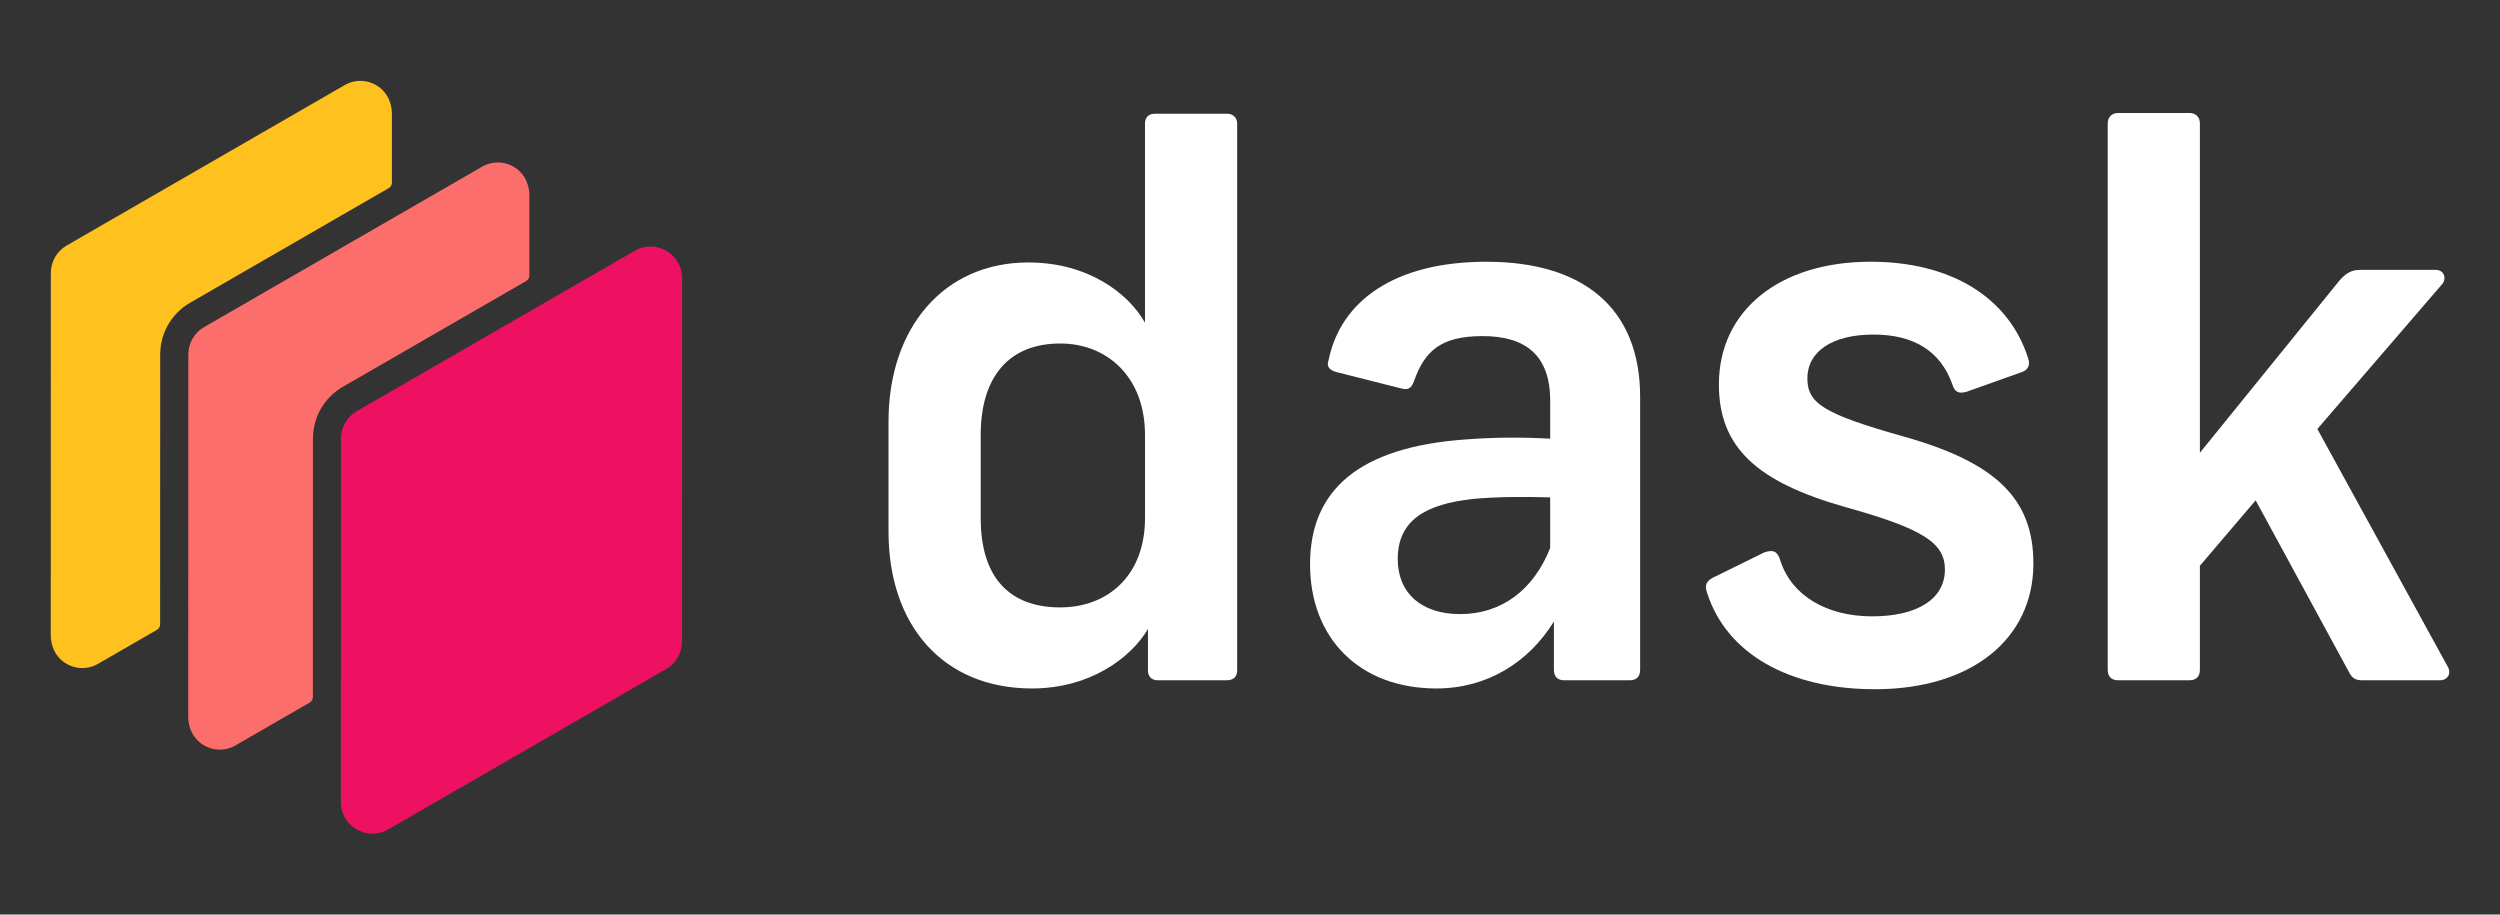 <?xml version="1.0" encoding="utf-8"?>
<!-- Generator: Adobe Illustrator 26.0.3, SVG Export Plug-In . SVG Version: 6.00 Build 0)  -->
<svg version="1.1" id="Layer_1" xmlns="http://www.w3.org/2000/svg" xmlns:xlink="http://www.w3.org/1999/xlink" x="0px" y="0px"
	 viewBox="0 0 1055.69 386.2" style="enable-background:new 0 0 1055.69 386.2;" xml:space="preserve">
<rect x="0" y="0" width="1055.69" height="386.2" fill="#333333" stroke="none"/>
<style type="text/css">
	.st0{fill:#FFC11E;}
	.st1{fill:#04255C;}
	.st2{fill:#FC6E6B;}
	.st3{fill:#FFFFFF;}
	.st4{fill:#EF1161;}
</style>
<g>
	<path class="st0" d="M80.26,127.85l83.89-48.41c0.83-0.48,1.34-1.36,1.34-2.32l0.01-29.03c0-4.3-1.77-8.55-5.19-11.15
		c-4.44-3.36-10.13-3.68-14.81-0.98L28.14,103.68c-4.13,2.38-6.67,6.78-6.67,11.55l-0.04,152.93c0,4.29,1.76,8.55,5.18,11.15
		c4.43,3.36,10.14,3.7,14.82,0.99l24.85-14.34c0.83-0.48,1.34-1.36,1.34-2.32l0.03-113.97C67.66,140.66,72.46,132.35,80.26,127.85z"
		/>
	<path class="st4" d="M281.36,105.91c-2.09-1.21-4.38-1.81-6.67-1.81c-2.29,0-4.58,0.6-6.67,1.81l-117.36,67.71
		c-4.11,2.37-6.67,6.8-6.67,11.55l-0.04,153.51c0,4.82,2.49,9.14,6.67,11.55c4.18,2.41,9.16,2.41,13.34,0l117.36-67.72
		c4.11-2.37,6.67-6.8,6.67-11.55l0.05-153.51C288.03,112.64,285.54,108.32,281.36,105.91z"/>
	<path class="st2" d="M144.75,163.35l77.44-44.68c0.83-0.48,1.34-1.36,1.34-2.32l0.01-33.81c0-4.3-1.77-8.56-5.19-11.15
		c-4.44-3.36-10.13-3.68-14.81-0.98l-32.12,18.53l-85.23,49.18c-4.13,2.38-6.67,6.78-6.67,11.55l-0.03,115.52l-0.01,37.41
		c0,4.29,1.76,8.55,5.18,11.15c4.43,3.37,10.14,3.69,14.82,0.99l31.3-18.06c0.83-0.48,1.34-1.36,1.34-2.32l0.03-109.19
		C132.15,176.16,136.95,167.85,144.75,163.35z"/>
	<g>
		<path class="st3" d="M375.2,224.47v-46.46c0-39.87,23.54-67.18,59.02-67.18c25.43,0,42.38,13.18,49.28,25.43V52.12
			c0-2.2,1.26-4.08,4.08-4.08h30.77c2.51,0,4.08,1.89,4.08,4.08v231.06c0,2.51-1.57,4.08-4.39,4.08h-29.2
			c-2.51,0-4.08-1.57-4.08-4.08V265.6c-7.22,12.24-24.49,25.12-48.98,25.12C398.43,290.72,375.2,264.35,375.2,224.47z
			 M483.51,218.82v-35.16c0-24.49-16.01-38.61-35.79-38.61c-21.98,0-33.59,14.44-33.59,38.61v35.16c0,24.49,11.62,37.67,33.59,37.67
			C467.5,256.5,483.51,243.31,483.51,218.82z"/>
		<path class="st3" d="M692.59,167.65v115.22c0,2.83-1.57,4.4-4.4,4.4h-27.63c-2.82,0-4.39-1.57-4.39-4.4v-20.41
			c-10.67,17.27-28.26,28.26-49.6,28.26c-32.65,0-53.37-21.35-53.37-52.43c0-31.39,20.72-49.6,65.93-52.74
			c12.24-0.94,23.86-0.94,35.48-0.31v-16.01c0-19.46-10.67-27.31-28.57-27.31c-17.9,0-24.49,6.59-28.88,18.84
			c-1.26,3.45-2.51,4.08-5.97,3.14l-27.31-6.91c-2.83-0.94-3.77-2.51-2.83-5.02c5.03-24.49,27.31-41.44,66.56-41.44
			C668.1,110.51,692.59,129.67,692.59,167.65z M654.6,231.38v-21.35c-10.99-0.31-21.66-0.31-32.34,0.63
			c-20.41,2.2-32.03,9.1-32.03,25.43c0,14.13,9.73,23.23,26.37,23.23C634.19,259.32,647.69,248.96,654.6,231.38z"/>
		<path class="st3" d="M856.45,151.33c0.94,2.82,0,5.02-3.14,5.96l-22.92,8.16c-3.45,0.94-5.02,0-5.96-3.14
			c-5.03-14.13-16.33-21.03-33.28-21.03c-17.58,0-27.94,7.22-27.94,18.52c0,10.67,7.22,15.07,40.5,24.49
			c39.24,10.99,54.94,26.37,54.94,53.69c0,32.02-26.37,53.06-66.87,53.06c-36.42,0-62.79-15.07-70.95-40.81
			c-1.26-3.45,0-5.34,3.77-6.91L745,233.27c3.77-1.26,5.65-0.63,6.91,3.77c4.71,14.44,19.46,23.23,38.61,23.23
			c19.46,0,30.77-7.54,30.77-19.78c0-11.3-9.42-17.27-42.07-26.37c-37.67-10.67-53.37-25.43-53.37-51.8
			c0-31.08,25.43-51.8,64.04-51.8C823.81,110.51,848.29,125.58,856.45,151.33z"/>
		<path class="st3" d="M1030.37,287.26h-32.97c-3.14,0-4.39-1.26-5.65-3.77l-39.24-72.21l-23.55,27.63v43.95
			c0,2.83-1.57,4.4-4.39,4.4h-30.14c-2.82,0-4.39-1.57-4.39-4.4V52.12c0-2.51,1.57-4.4,4.39-4.4h30.14c2.82,0,4.39,1.89,4.39,4.4
			V191.2l59.02-72.84c2.83-3.14,5.03-4.4,8.79-4.4h31.71c3.77,0,4.71,3.77,2.83,5.97l-52.75,61.22l54.94,100.15
			C1035.39,284.44,1033.51,287.26,1030.37,287.26z"/>
	</g>
</g>
</svg>
